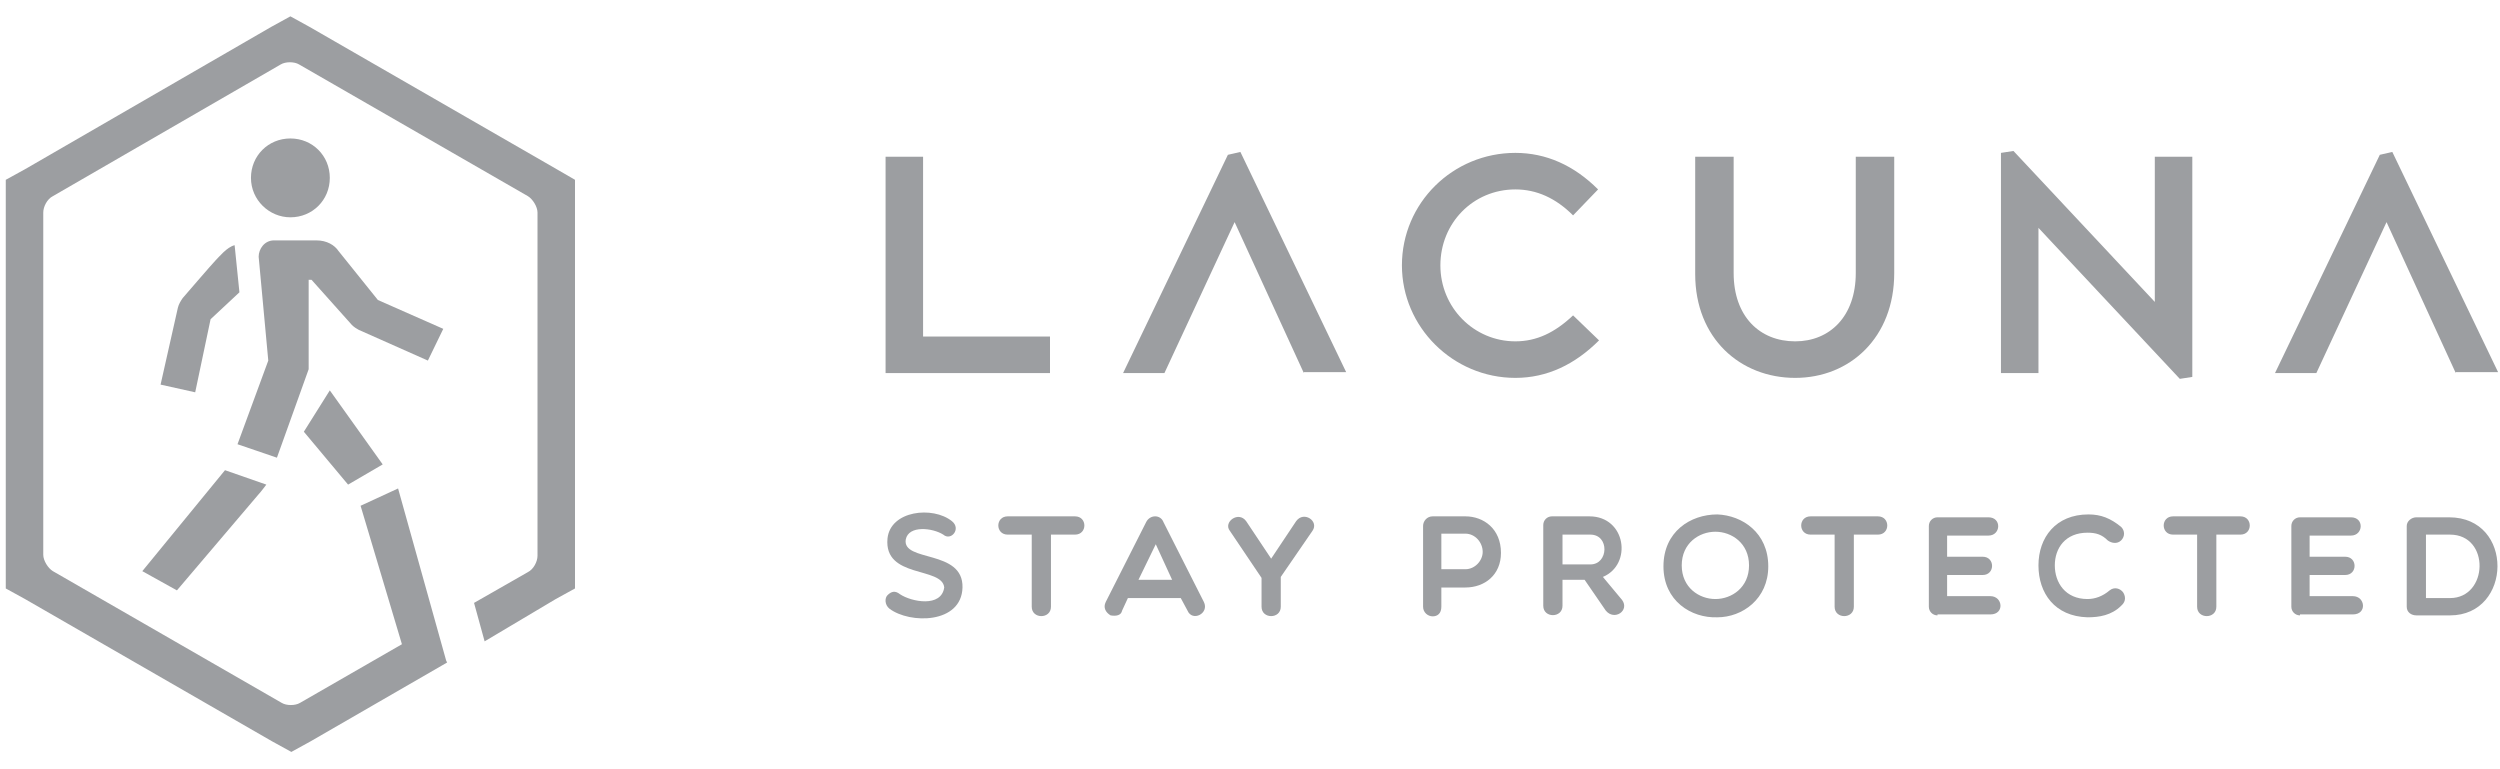 <?xml version="1.0" encoding="utf-8"?>
<!-- Generator: Adobe Illustrator 18.1.1, SVG Export Plug-In . SVG Version: 6.00 Build 0)  -->
<svg version="1.1" id="Layer_1" xmlns="http://www.w3.org/2000/svg" xmlns:xlink="http://www.w3.org/1999/xlink" x="0px" y="0px"
	 viewBox="0 0 260 80" enable-background="new 0 0 260 80" xml:space="preserve">
<g>
	<g>
		<g>
			<path fill="#9C9EA1" d="M46.1,34.2l-6.8-3c0,0-3.7-4.6-4.1-5.1C34.8,25.5,34,25,32.9,25c-1.1,0-4.4,0-4.4,0c-1,0-1.6,0.9-1.6,1.7
				l1,10.8l-3.2,8.7l4.1,1.4l3.3-9.2l0-9.3l0.3,0l4.2,4.7c0.2,0.2,0.5,0.4,0.7,0.5l7.2,3.2L46.1,34.2z"/>
			<polygon fill="#9C9EA1" points="34.3,40.6 31.6,44.9 36.2,50.4 39.8,48.3 			"/>
			<path fill="#9C9EA1" d="M22.4,27.1C22.1,27.4,19,31,19,31c-0.2,0.3-0.4,0.6-0.5,1L16.7,40l3.6,0.8l1.6-7.6l3-2.8l-0.5-4.9
				C23.6,25.7,22.8,26.7,22.4,27.1z"/>
			<path fill="#9C9EA1" d="M57.9,17.6L32.2,2.8l-2-1.1l-2,1.1L2.6,17.6l-2,1.1V21v37.9v2.3l2,1.1l25.7,14.8l2,1.1l2-1.1l14.2-8.2
				l-0.1-0.2l0,0l-5-17.9l-3.9,1.8l0,0L41.8,67l-10.6,6.1c-0.5,0.3-1.4,0.3-1.9,0L5.5,59.4c-0.5-0.3-1-1.1-1-1.7V22.1
				c0-0.6,0.4-1.4,1-1.7L29.2,6.7c0.5-0.3,1.4-0.3,1.9,0l23.8,13.7c0.5,0.3,1,1.1,1,1.7v35.7c0,0.6-0.4,1.4-1,1.7l-5.6,3.2l0,0
				l1.1,4l7.4-4.4l2-1.1v-2.3V21v-2.3L57.9,17.6z"/>
			<path fill="#9C9EA1" d="M18.4,61.4l8.5-10c0.2-0.2,0.8-1,0.8-1l-4.3-1.5l0,0l-8.6,10.5L18.4,61.4z"/>
			<path fill="#9C9EA1" d="M30.2,22.6c2.3,0,4.1-1.8,4.1-4.1c0-2.3-1.8-4.1-4.1-4.1c-2.3,0-4.1,1.8-4.1,4.1
				C26.1,20.8,28,22.6,30.2,22.6z"/>
		</g>
	</g>
	<g>
		<g>
			<path fill="#9C9EA1" d="M92.3,56c0.3-2.9,4.7-3.4,6.7-1.8c1,0.8-0.1,2.1-0.9,1.4c-1.1-0.7-3.6-1-3.9,0.5c-0.4,2.4,6,1,5.9,5
				c-0.1,3.8-5.5,3.8-7.6,2.2c-0.5-0.4-0.5-1.1-0.2-1.4c0.4-0.4,0.8-0.5,1.3-0.1c1.2,0.8,4.3,1.4,4.6-0.7C98,58.9,91.9,60.2,92.3,56
				z"/>
			<path fill="#9C9EA1" d="M107.4,55.6h-2.6c-1.3,0-1.3-1.9,0-1.9h7c1.3,0,1.3,1.9,0,1.9h-2.5v7.5c0,1.3-2,1.3-2,0V55.6z"/>
			<path fill="#9C9EA1" d="M115.5,64c-0.5-0.3-0.8-0.8-0.5-1.4l4.2-8.3c0.4-0.8,1.5-0.8,1.8,0l4.2,8.3c0.6,1.2-1.2,2.1-1.7,0.9
				l-0.7-1.3h-5.5l-0.6,1.3C116.6,64,116.1,64.1,115.5,64z M121.9,60.3l-1.7-3.7l-1.8,3.7H121.9z"/>
			<path fill="#9C9EA1" d="M127.9,55.2c-0.7-0.9,0.9-2.1,1.7-1l2.6,3.9l2.6-3.9c0.8-1.1,2.4,0,1.7,1l-3.3,4.8v3.1c0,1.3-2,1.3-2,0
				v-3L127.9,55.2z"/>
			<path fill="#9C9EA1" d="M148,54.7c0-0.5,0.4-1,1-1h3.4c1.9,0,3.7,1.3,3.7,3.8c0,2.3-1.7,3.6-3.7,3.6h-2.5v2c0,0.7-0.4,1-0.9,1
				c-0.5,0-1-0.4-1-1V54.7z M149.9,55.5v3.7h2.5c1,0,1.8-0.9,1.8-1.8c0-1-0.8-1.9-1.8-1.9H149.9z"/>
			<path fill="#9C9EA1" d="M162.5,63c0,1.3-2,1.3-2,0v-8.4c0-0.5,0.4-0.9,0.9-0.9h3.9c3.8,0,4.5,5,1.4,6.3l2,2.4
				c0.8,1.1-0.8,2.2-1.7,1.1l-2.2-3.2h-2.3V63z M162.5,58.7h2.9c1.9,0,2-3.1,0-3.1h-2.9V58.7z"/>
			<path fill="#9C9EA1" d="M178.6,64.2c-2.7,0.1-5.6-1.7-5.6-5.3c0-3.6,2.8-5.4,5.6-5.4c2.6,0.1,5.3,1.9,5.3,5.4
				C183.9,62.3,181.2,64.2,178.6,64.2z M178.4,55.3c-1.7,0-3.5,1.2-3.5,3.5c0,2.3,1.8,3.5,3.5,3.5c1.7,0,3.5-1.2,3.5-3.5
				C181.9,56.5,180.1,55.3,178.4,55.3z"/>
			<path fill="#9C9EA1" d="M190.9,55.6h-2.6c-1.3,0-1.3-1.9,0-1.9h7c1.3,0,1.3,1.9,0,1.9h-2.5v7.5c0,1.3-2,1.3-2,0V55.6z"/>
			<path fill="#9C9EA1" d="M201.5,64c-0.5,0-0.9-0.4-0.9-0.9v-8.4c0-0.5,0.4-0.9,0.9-0.9h5.3c1.4,0,1.3,1.9,0,1.9h-4.3v2.2h3.7
				c1.3,0,1.3,1.9,0,1.9h-3.7v2.2h4.5c1.3,0,1.5,1.9,0,1.9H201.5z"/>
			<path fill="#9C9EA1" d="M212,58.8c0-2.9,1.8-5.3,5.2-5.3c1.3,0,2.3,0.4,3.4,1.3c0.4,0.4,0.4,1,0,1.4c-0.4,0.4-1,0.3-1.4,0
				c-0.6-0.6-1.2-0.8-2.1-0.8c-2.3,0-3.4,1.6-3.4,3.4c0,1.8,1.1,3.5,3.4,3.5c0.8,0,1.6-0.3,2.3-0.9c0.5-0.4,1.1-0.2,1.4,0.2
				c0.2,0.3,0.4,0.9-0.2,1.4c-1,1-2.3,1.2-3.5,1.2C213.7,64.1,212,61.7,212,58.8z"/>
			<path fill="#9C9EA1" d="M228.6,55.6H226c-1.3,0-1.3-1.9,0-1.9h7c1.3,0,1.3,1.9,0,1.9h-2.5v7.5c0,1.3-2,1.3-2,0V55.6z"/>
			<path fill="#9C9EA1" d="M239.2,64c-0.5,0-0.9-0.4-0.9-0.9v-8.4c0-0.5,0.4-0.9,0.9-0.9h5.3c1.4,0,1.3,1.9,0,1.9h-4.3v2.2h3.7
				c1.3,0,1.3,1.9,0,1.9h-3.7v2.2h4.5c1.3,0,1.5,1.9,0,1.9H239.2z"/>
			<path fill="#9C9EA1" d="M251.3,64c-0.5,0-1-0.3-1-0.9v-8.4c0-0.5,0.5-0.9,1-0.9h3.4c6.8,0,6.6,10.2,0.1,10.2H251.3z M252.3,55.6
				v6.6h2.5c4,0,4.2-6.6,0-6.6H252.3z"/>
		</g>
	</g>
	<g>
		<g>
			<path fill="#9C9EA1" d="M92.1,38.8V16.3h3.9V35h13.2v3.8H92.1z"/>
			<path fill="#9C9EA1" d="M135.6,38.8l-7.2-15.7l-7.3,15.7h-4.3l10.9-22.7l1.3-0.3l11,22.9H135.6z"/>
			<path fill="#9C9EA1" d="M157.6,39.3c-6.5,0-11.8-5.3-11.8-11.7c0-6.5,5.3-11.7,11.8-11.7c3.2,0,6.1,1.3,8.6,3.8l-2.6,2.7
				c-1.8-1.8-3.8-2.7-6-2.7c-4.4,0-7.8,3.5-7.8,7.9c0,4.4,3.5,7.9,7.8,7.9c2.2,0,4.1-0.9,6-2.7l2.7,2.6
				C163.8,37.9,160.9,39.3,157.6,39.3z"/>
			<path fill="#9C9EA1" d="M186.7,39.3c-5.7,0-10.4-4.1-10.4-10.8V16.3h4v12.1c0,4.5,2.7,7.1,6.4,7.1c3.6,0,6.3-2.6,6.3-7.1V16.3h4
				v12.1C197,35.1,192.4,39.3,186.7,39.3z"/>
			<path fill="#9C9EA1" d="M226.7,39.4L212,23.7v15.1h-3.9V15.9l1.3-0.2l14.7,15.7V16.3h3.9v22.9L226.7,39.4z"/>
			<path fill="#9C9EA1" d="M255.4,38.8l-7.2-15.7l-7.3,15.7h-4.3l10.9-22.7l1.3-0.3l11,22.9H255.4z"/>
		</g>
	</g>
</g>
</svg>

